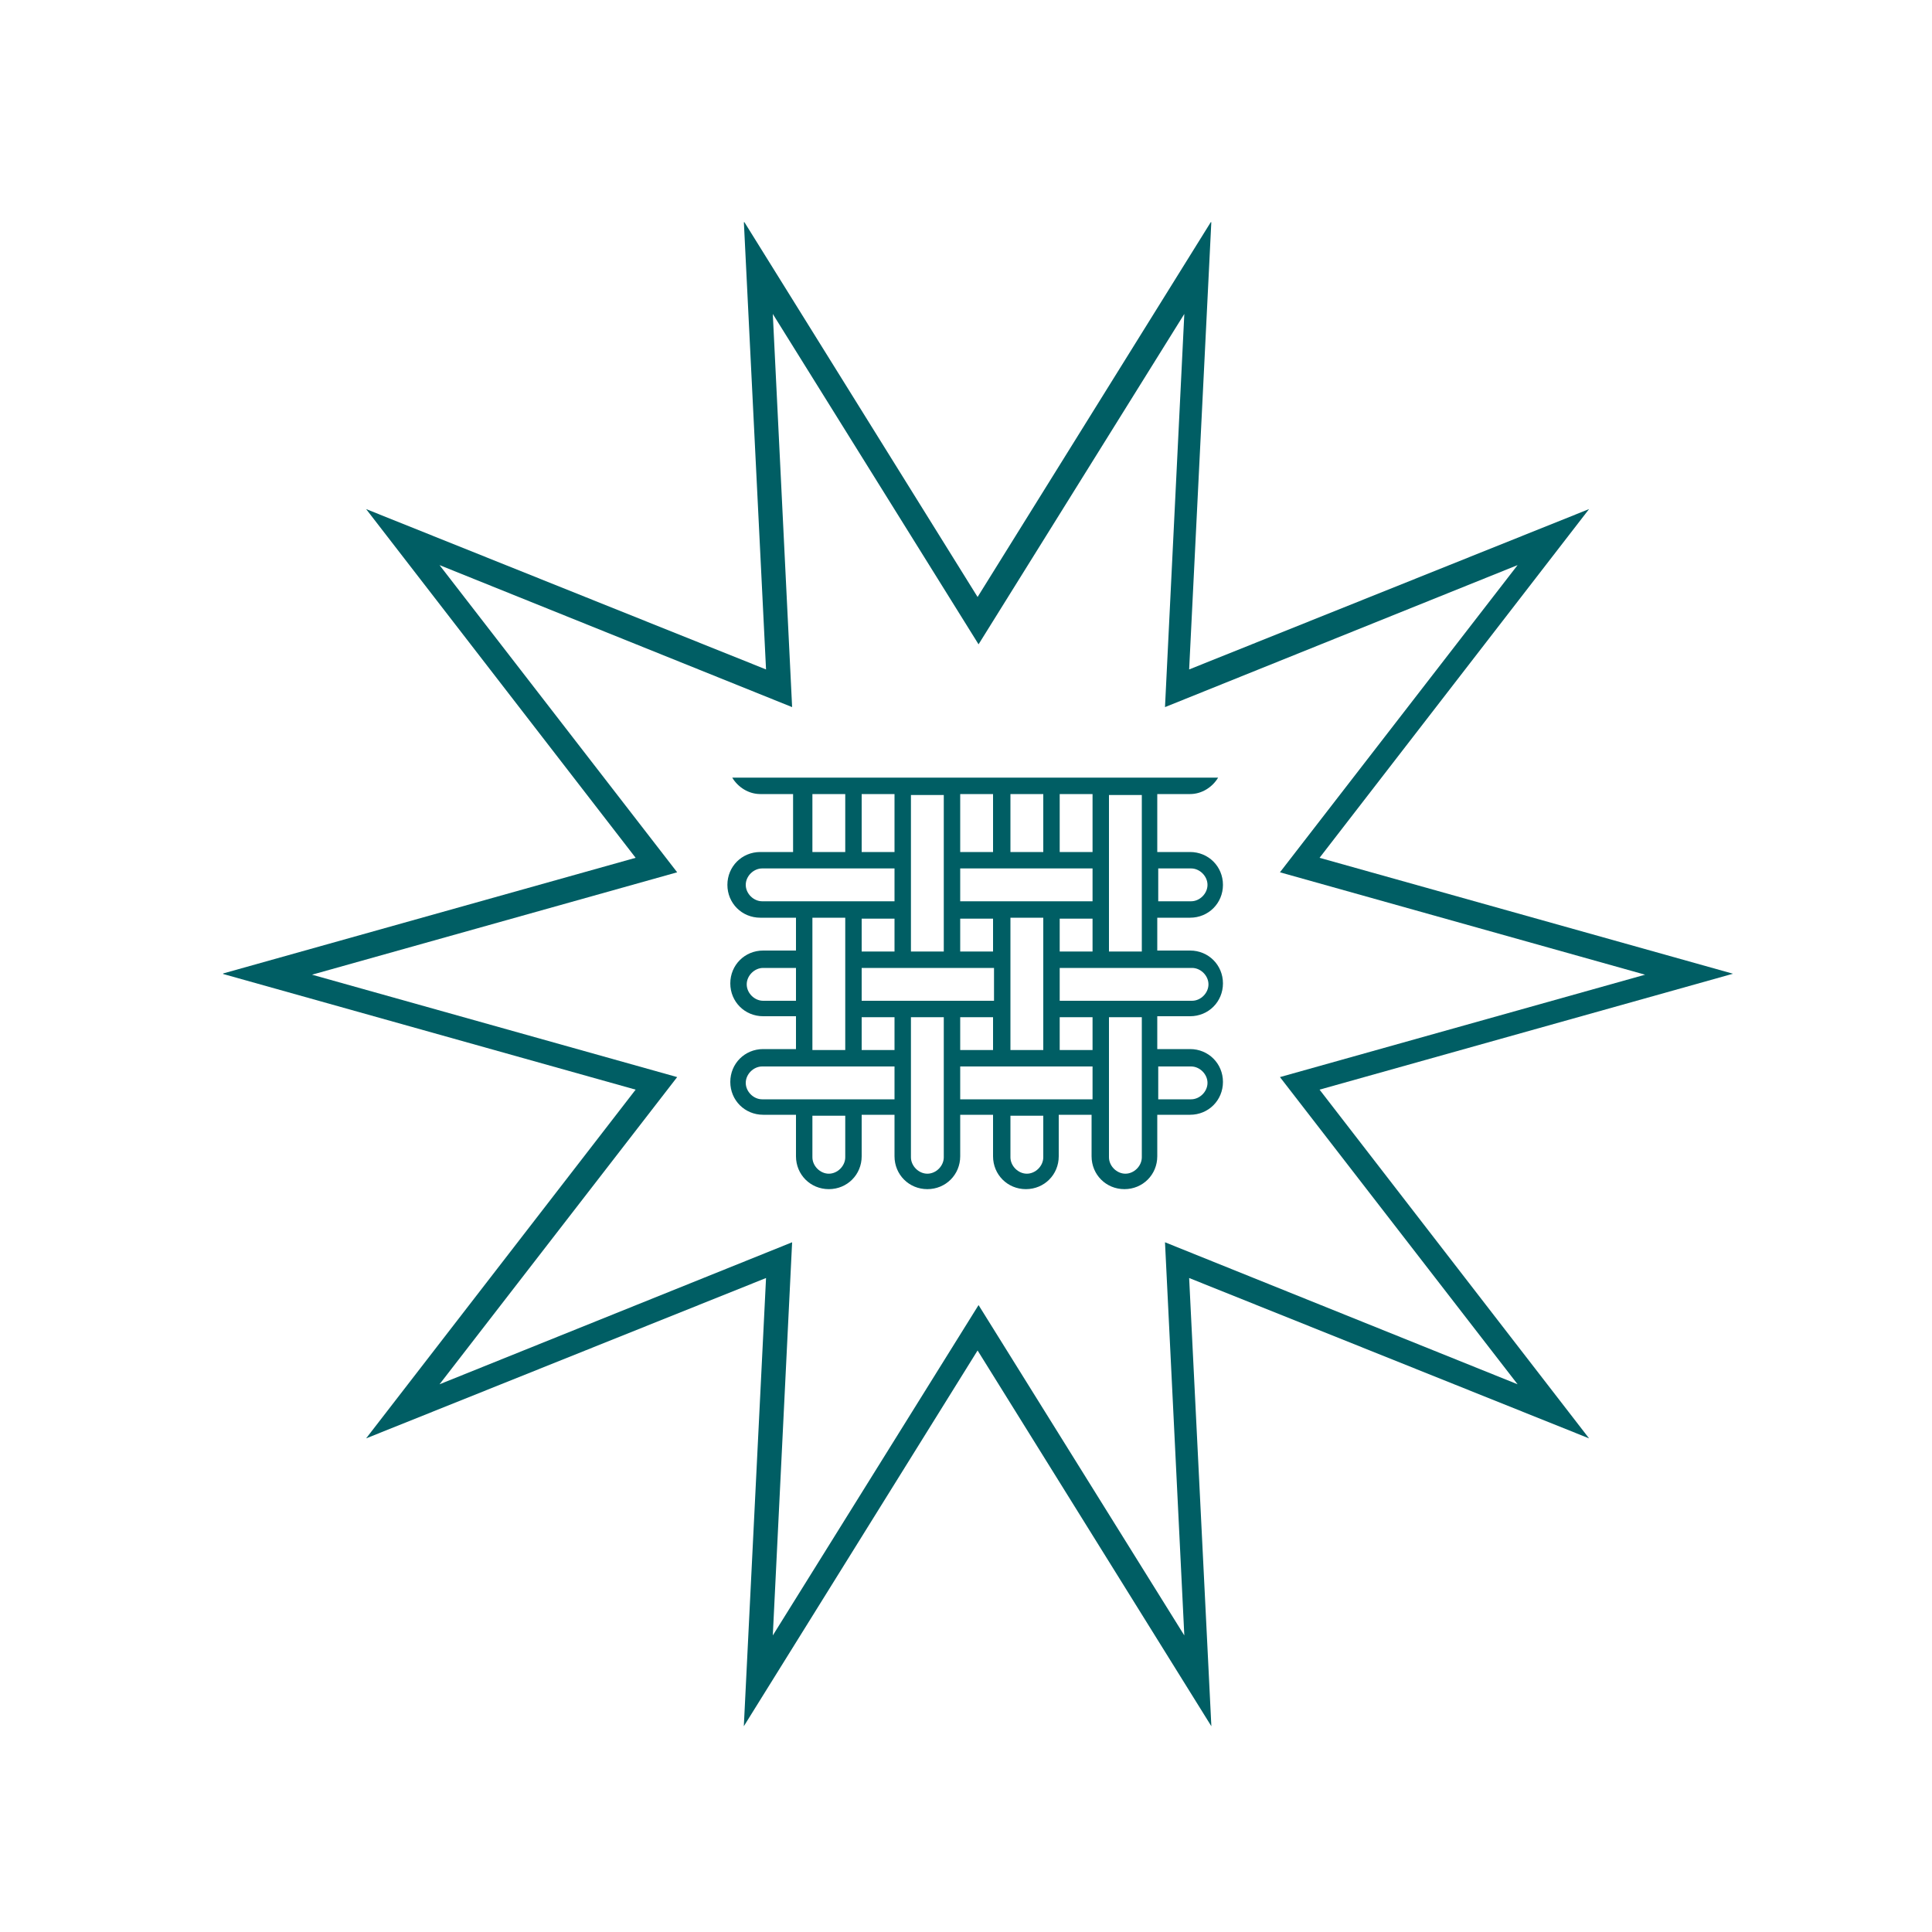 <?xml version="1.0" encoding="UTF-8"?>
<svg xmlns="http://www.w3.org/2000/svg" width="200" height="200" xmlns:xlink="http://www.w3.org/1999/xlink" version="1.1" viewBox="0 0 200 200">
  <defs>
    <style>
      .cls-1 {
        fill: none;
      }

      .cls-2 {
        fill: #005e64;
      }

      .cls-3 {
        clip-path: url(#clippath);
      }
    </style>
    <clipPath id="clippath">
      <rect class="cls-1" x="23.1" y="23" width="156.3" height="155.7"/>
    </clipPath>
  </defs>
  <!-- Generator: Adobe Illustrator 28.6.0, SVG Export Plug-In . SVG Version: 1.2.0 Build 709)  -->
  <g>
    <g id="Ebene_1">
      <g class="cls-3">
        <path class="cls-2" d="M125.4,178.7l-24.2-38.9-24.2,38.9,2.3-46.4-41.4,16.6,27.9-36.1-42.8-12,42.8-12-27.9-36.1,41.4,16.6-2.3-46.4,24.2,38.9,24.2-38.9-2.3,46.4,41.4-16.6-27.9,36.1,42.8,12-42.8,12,27.9,36.1-41.4-16.6,2.3,46.4ZM82,128.6l-2,40.7,21.3-34.2,21.3,34.2-2-40.7,36.5,14.7-24.6-31.8,37.8-10.6-37.8-10.6,24.6-31.8-36.5,14.7,2-40.7-21.3,34.2-21.3-34.2,2,40.7-36.5-14.7,24.6,31.8-37.8,10.6,37.8,10.6-24.6,31.8,36.5-14.7Z"/>
        <path class="cls-2" d="M78.9,93.3c-.9,0-1.7-.8-1.7-1.7s.8-1.7,1.7-1.7h13.7v3.4h-13.7ZM82.4,100.2v3.4h-3.4c-.9,0-1.7-.8-1.7-1.7s.8-1.7,1.7-1.7h3.4ZM84.1,95h3.4v13.7h-3.4v-13.7ZM92.6,110.4v3.4h-13.7c-.9,0-1.7-.8-1.7-1.7s.8-1.7,1.7-1.7h13.7ZM84.1,115.5h3.4v4.3c0,.9-.8,1.7-1.7,1.7s-1.7-.8-1.7-1.7v-4.3ZM92.6,108.7h-3.4v-3.4h3.4v3.4ZM89.2,100.2h13.7v3.4h-13.7v-3.4ZM94.3,105.3h3.4v14.5c0,.9-.8,1.7-1.7,1.7s-1.7-.8-1.7-1.7v-14.5ZM99.4,105.3h3.4v3.4h-3.4v-3.4ZM99.4,110.4h13.7v3.4h-13.7v-3.4ZM104.6,115.5h3.4v4.3c0,.9-.8,1.7-1.7,1.7s-1.7-.8-1.7-1.7v-4.3ZM113.1,108.7h-3.4v-3.4h3.4v3.4ZM109.7,103.6v-3.4h13.7c.9,0,1.7.8,1.7,1.7s-.8,1.7-1.7,1.7h-13.7ZM114.8,105.3h3.4v14.5c0,.9-.8,1.7-1.7,1.7s-1.7-.8-1.7-1.7v-14.5ZM119.9,93.3v-3.4h3.4c.9,0,1.7.8,1.7,1.7s-.8,1.7-1.7,1.7h-3.4ZM118.2,98.5h-3.4v-16.2h3.4v16.2ZM113.1,98.5h-3.4v-3.4h3.4v3.4ZM108,108.7h-3.4v-13.7h3.4v13.7ZM102.8,98.5h-3.4v-3.4h3.4v3.4ZM113.1,93.3h-13.7v-3.4h13.7v3.4ZM113.1,88.2h-3.4v-6h3.4v6ZM108,88.2h-3.4v-6h3.4v6ZM102.8,88.2h-3.4v-6h3.4v6ZM97.7,98.5h-3.4v-16.2h3.4v16.2ZM92.6,98.5h-3.4v-3.4h3.4v3.4ZM92.6,88.2h-3.4v-6h3.4v6ZM87.5,88.2h-3.4v-6h3.4v6ZM119.9,110.4h3.4c.9,0,1.7.8,1.7,1.7s-.8,1.7-1.7,1.7h-3.4v-3.4ZM82.4,95v3.4h-3.4c-1.9,0-3.4,1.5-3.4,3.4s1.5,3.4,3.4,3.4h3.4v3.4h-3.4c-1.9,0-3.4,1.5-3.4,3.4s1.5,3.4,3.4,3.4h3.4v4.3c0,1.9,1.5,3.4,3.4,3.4s3.4-1.5,3.4-3.4v-4.3h3.4v4.3c0,1.9,1.5,3.4,3.4,3.4s3.4-1.5,3.4-3.4v-4.3h3.4v4.3c0,1.9,1.5,3.4,3.4,3.4s3.4-1.5,3.4-3.4v-4.3h3.4v4.3c0,1.9,1.5,3.4,3.4,3.4s3.4-1.5,3.4-3.4v-4.3h3.4c1.9,0,3.4-1.5,3.4-3.4s-1.5-3.4-3.4-3.4h-3.4v-3.4h3.4c1.9,0,3.4-1.5,3.4-3.4s-1.5-3.4-3.4-3.4h-3.4v-3.4h3.4c1.9,0,3.4-1.5,3.4-3.4s-1.5-3.4-3.4-3.4h-3.4v-6h3.4c1.2,0,2.3-.7,2.9-1.7h-50.3c.6,1,1.7,1.7,2.9,1.7h3.4v6h-3.4c-1.9,0-3.4,1.5-3.4,3.4s1.5,3.4,3.4,3.4h3.4Z"/>
      </g>
    </g>
  </g>
</svg>